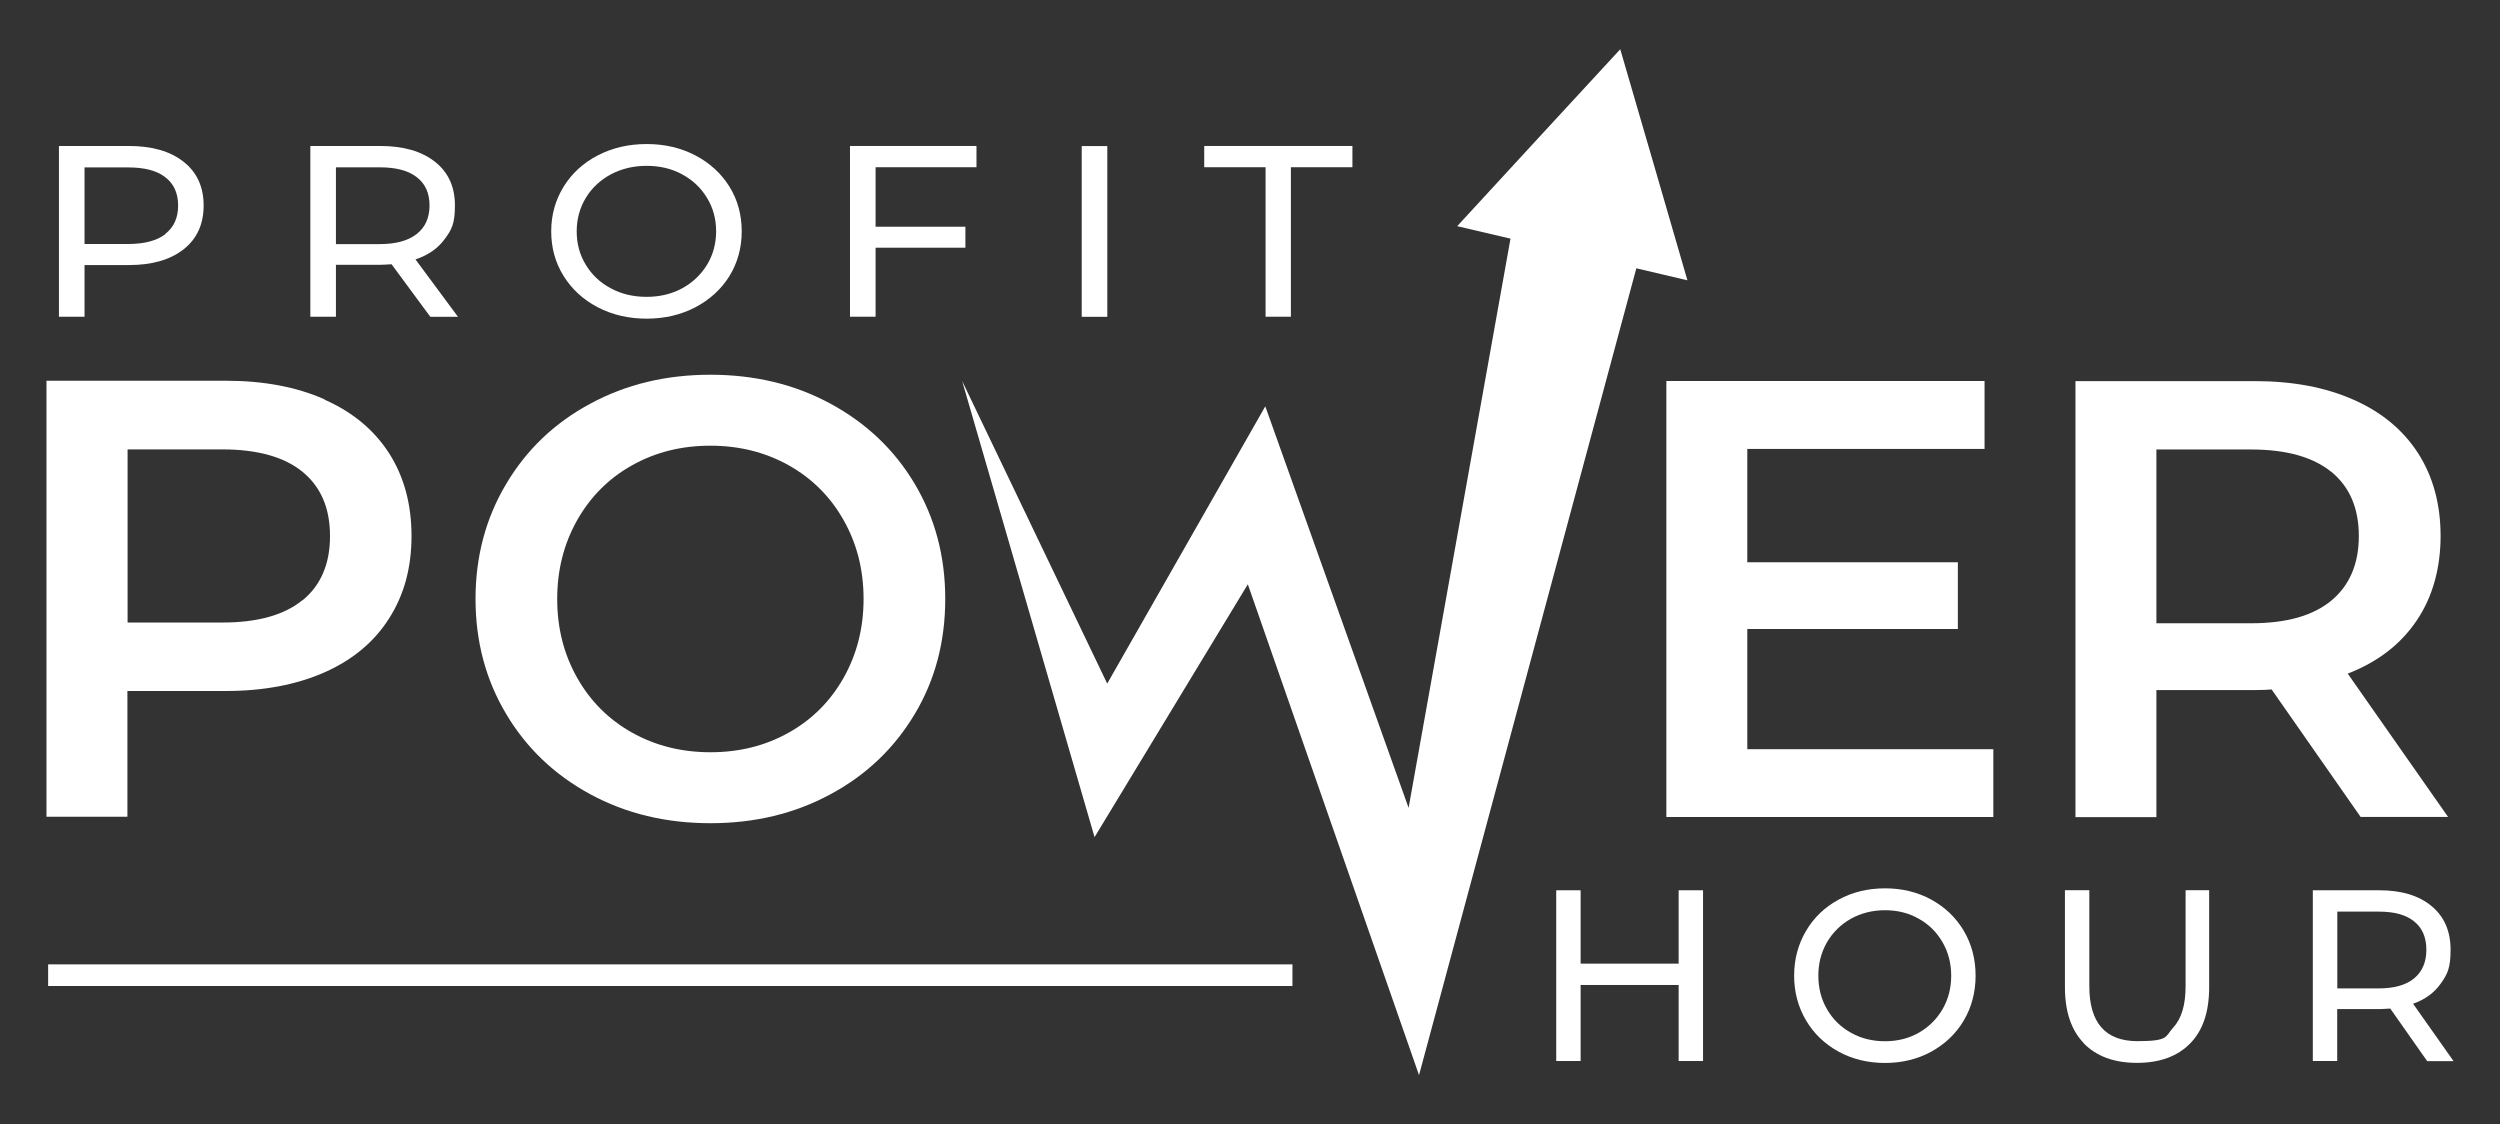 <?xml version="1.0" encoding="UTF-8"?>
<svg xmlns="http://www.w3.org/2000/svg" version="1.1" viewBox="0 0 2705.9 1217">
  <rect x="0" y="0" width="2705.9" height="1217" fill="#333333" stroke="none"/>
  <!-- Generator: Adobe Illustrator 28.7.1, SVG Export Plug-In . SVG Version: 1.2.0 Build 142)  -->
  <g>
    <g id="Layer_1">
      <g>
        <g>
          <path d="M198.8,175.2c14.5,11.4,21.6,27.2,21.6,47.3s-7.2,35.9-21.6,47.3c-14.5,11.4-34.2,17.1-59.3,17.1h-48v55.9h-27.7v-184.8h75.6c25.1,0,44.9,5.7,59.3,17.1h.1ZM178.9,253.2c9.2-7.2,13.9-17.4,13.9-30.7s-4.6-23.6-13.9-30.7c-9.2-7.2-22.6-10.6-40.2-10.6h-47.2v82.9h47.2c17.6,0,30.9-3.6,40.2-10.6v-.2h0Z" fill="#fff"/>
          <path d="M465.7,342.8l-41.9-56.8c-5.2.3-9.2.6-12.2.6h-48v56.2h-27.7v-184.8h75.6c25.1,0,44.9,5.7,59.3,17.1,14.5,11.4,21.6,27.2,21.6,47.3s-3.7,26.4-11.1,36.4c-7.4,10.1-17.9,17.4-31.6,22l46,62.1h-30.3.3ZM451,253.3c9.2-7.2,13.9-17.5,13.9-30.9s-4.6-23.6-13.9-30.7c-9.2-7.2-22.6-10.6-40.2-10.6h-47.2v83.1h47.2c17.6,0,30.9-3.6,40.2-10.9h0Z" fill="#fff"/>
          <path d="M647,332.6c-15.7-8.2-28-19.5-37-33.9-9-14.5-13.4-30.6-13.4-48.3s4.5-33.8,13.4-48.3c9-14.5,21.3-25.8,37-33.9,15.7-8.2,33.4-12.3,52.9-12.3s37,4.1,52.7,12.3,28,19.5,36.9,33.8,13.3,30.5,13.3,48.4-4.5,34.1-13.3,48.4c-8.9,14.3-21.2,25.5-36.9,33.8-15.7,8.2-33.3,12.3-52.7,12.3s-37.2-4.1-52.9-12.3h0ZM738.3,312.1c11.3-6.2,20.3-14.7,26.9-25.4,6.6-10.9,9.9-23,9.9-36.3s-3.2-25.4-9.9-36.3c-6.6-10.9-15.6-19.3-26.9-25.4-11.3-6.2-24.2-9.2-38.4-9.2s-27.1,3.1-38.7,9.2c-11.5,6.2-20.6,14.7-27.1,25.4-6.6,10.9-9.9,23-9.9,36.3s3.2,25.4,9.9,36.3c6.6,10.9,15.6,19.3,27.1,25.4,11.5,6.2,24.4,9.2,38.7,9.2s27-3.1,38.4-9.2Z" fill="#fff"/>
          <path d="M947.7,181v64.4h97.2v22.7h-97.2v74.7h-27.7v-184.8h136.9v23h-109.2Z" fill="#fff"/>
          <path d="M1170.8,158.1h27.7v184.8h-27.7v-184.8h0Z" fill="#fff"/>
          <path d="M1370,181h-66.6v-23h160.4v23h-66.6v161.8h-27.4v-161.8h.2Z" fill="#fff"/>
        </g>
        <path d="M351.3,432.6c30.4,13.4,53.6,32.8,69.8,57.9,16.1,25.2,24.3,55,24.3,89.6s-8.1,64-24.3,89.3c-16.1,25.4-39.4,44.8-69.8,58.3-30.4,13.4-66,20.2-106.9,20.2h-106.5v136.1H50.3v-471.9h194.2c40.9,0,76.5,6.7,106.9,20.2v.3h-.1ZM327.5,649.7c19.7-16.1,29.7-39.3,29.7-69.5s-9.9-53.2-29.7-69.5c-19.8-16.1-48.7-24.3-86.9-24.3h-102.5v187.4h102.5c38.2,0,67.2-8.1,86.9-24.3h0v.2Z" fill="#fff"/>
        <path d="M638.8,859.6c-38.7-21-69-49.9-91-86.9-22.1-37.1-33.1-78.5-33.1-124.4s11-87.3,33.1-124.4c22-37.1,52.3-66.1,91-86.9,38.7-21,82-31.4,130.1-31.4s91.4,10.4,130.1,31.4c38.7,21,69,49.7,91,86.6,22,36.9,33.1,78.4,33.1,124.7s-11,87.8-33.1,124.7-52.3,65.8-91,86.6c-38.7,21-82,31.4-130.1,31.4s-91.4-10.4-130.1-31.4h0ZM853.8,792.9c25.2-14.1,44.9-33.9,59.3-59.3,14.3-25.4,21.6-53.8,21.6-85.3s-7.2-59.8-21.6-85.3c-14.3-25.4-34.2-45.2-59.3-59.3-25.2-14.1-53.4-21.3-84.9-21.3s-59.7,7.1-84.9,21.3c-25.2,14.1-44.9,33.9-59.3,59.3-14.3,25.4-21.6,53.8-21.6,85.3s7.2,59.9,21.6,85.3c14.3,25.4,34.2,45.2,59.3,59.3,25.2,14.1,53.4,21.3,84.9,21.3s59.7-7.1,84.9-21.3Z" fill="#fff"/>
        <path d="M2157.5,810.8v73.5h-353.9v-471.9h344.4v73.5h-256.8v122.7h227.9v72.2h-227.9v130.1h266.3Z" fill="#fff"/>
        <path d="M2555.1,884.3l-96.4-138.1c-4,.4-10.1.7-18.2.7h-106.5v137.5h-87.6v-471.9h194.2c40.9,0,76.5,6.7,106.9,20.2,30.4,13.4,53.6,32.8,69.8,57.9,16.1,25.2,24.3,55,24.3,89.6s-8.6,66.1-26,91.6c-17.3,25.7-42.1,44.7-74.5,57.3l108.6,155.1h-94.3l-.2.2h-.1ZM2523.4,510.8c-19.8-16.1-48.7-24.3-86.9-24.3h-102.5v188.1h102.5c38.2,0,67.2-8.2,86.9-24.6,19.7-16.4,29.7-39.7,29.7-69.8s-9.9-53.2-29.7-69.5h0Z" fill="#fff"/>
        <g>
          <path d="M1843.3,963.6v184.8h-26.4v-82.3h-106.1v82.3h-26.4v-184.8h26.4v79.4h106.1v-79.4h26.4Z" fill="#fff"/>
          <path d="M1989.9,1138.2c-14.9-8.2-26.7-19.5-35.2-33.9s-12.8-30.6-12.8-48.3,4.3-33.8,12.8-48.3,20.3-25.8,35.2-33.9c14.9-8.2,31.7-12.3,50.4-12.3s35.2,4.1,50.2,12.3c14.9,8.2,26.7,19.5,35.1,33.8,8.4,14.3,12.7,30.5,12.7,48.4s-4.3,34.1-12.7,48.4-20.2,25.5-35.1,33.8c-15,8.2-31.7,12.3-50.2,12.3s-35.5-4.1-50.4-12.3h0ZM2076.8,1117.8c10.9-6.2,19.4-14.7,25.7-25.4,6.3-10.9,9.4-23,9.4-36.3s-3.1-25.4-9.4-36.3c-6.3-10.9-14.8-19.3-25.7-25.4-10.9-6.2-23-9.2-36.5-9.2s-25.9,3.1-36.9,9.2c-11,6.2-19.6,14.7-25.9,25.4-6.3,10.9-9.4,23-9.4,36.3s3.1,25.4,9.4,36.3,14.9,19.3,25.9,25.4c11,6.2,23.3,9.2,36.9,9.2s25.8-3.1,36.5-9.2Z" fill="#fff"/>
          <path d="M2255.6,1129.3c-13.7-14.1-20.6-34.3-20.6-60.7v-105.1h26.4v104c0,39.5,17.4,59.4,52,59.4s29.8-4.9,38.8-14.7c9-9.7,13.4-24.6,13.4-44.7v-104h25.5v105.1c0,26.6-6.8,46.8-20.6,60.8-13.7,14-32.9,21-57.6,21s-43.8-7.1-57.6-21.2h.3Z" fill="#fff"/>
          <path d="M2627,1148.4l-39.9-56.8c-4.9.3-8.9.6-11.7.6h-45.7v56.2h-26.4v-184.8h72c24,0,42.8,5.7,56.5,17.1,13.8,11.4,20.6,27.2,20.6,47.3s-3.5,26.4-10.5,36.4c-7.1,10.1-17,17.4-30.1,22l43.8,62.1h-28.8.2,0ZM2613,1058.9c8.7-7.2,13.2-17.5,13.2-30.9s-4.4-23.6-13.2-30.7c-8.9-7.2-21.5-10.6-38.3-10.6h-44.9v83.1h44.9c16.7,0,29.5-3.6,38.3-10.9Z" fill="#fff"/>
        </g>
        <polygon points="1826.4 303.4 1790.1 178.3 1753.7 53.3 1665.4 149 1577.2 244.8 1634.9 258.3 1524.6 874.4 1369.5 439.8 1198.4 739.9 1041.4 412.4 1184.7 906.1 1350.6 632.4 1535.9 1163.7 1771.1 290.4 1826.4 303.4" fill="#fff"/>
        <rect x="52.1" y="1043.8" width="1346.8" height="23.4" fill="#fff"/>
      </g>
    </g>
  </g>
</svg>